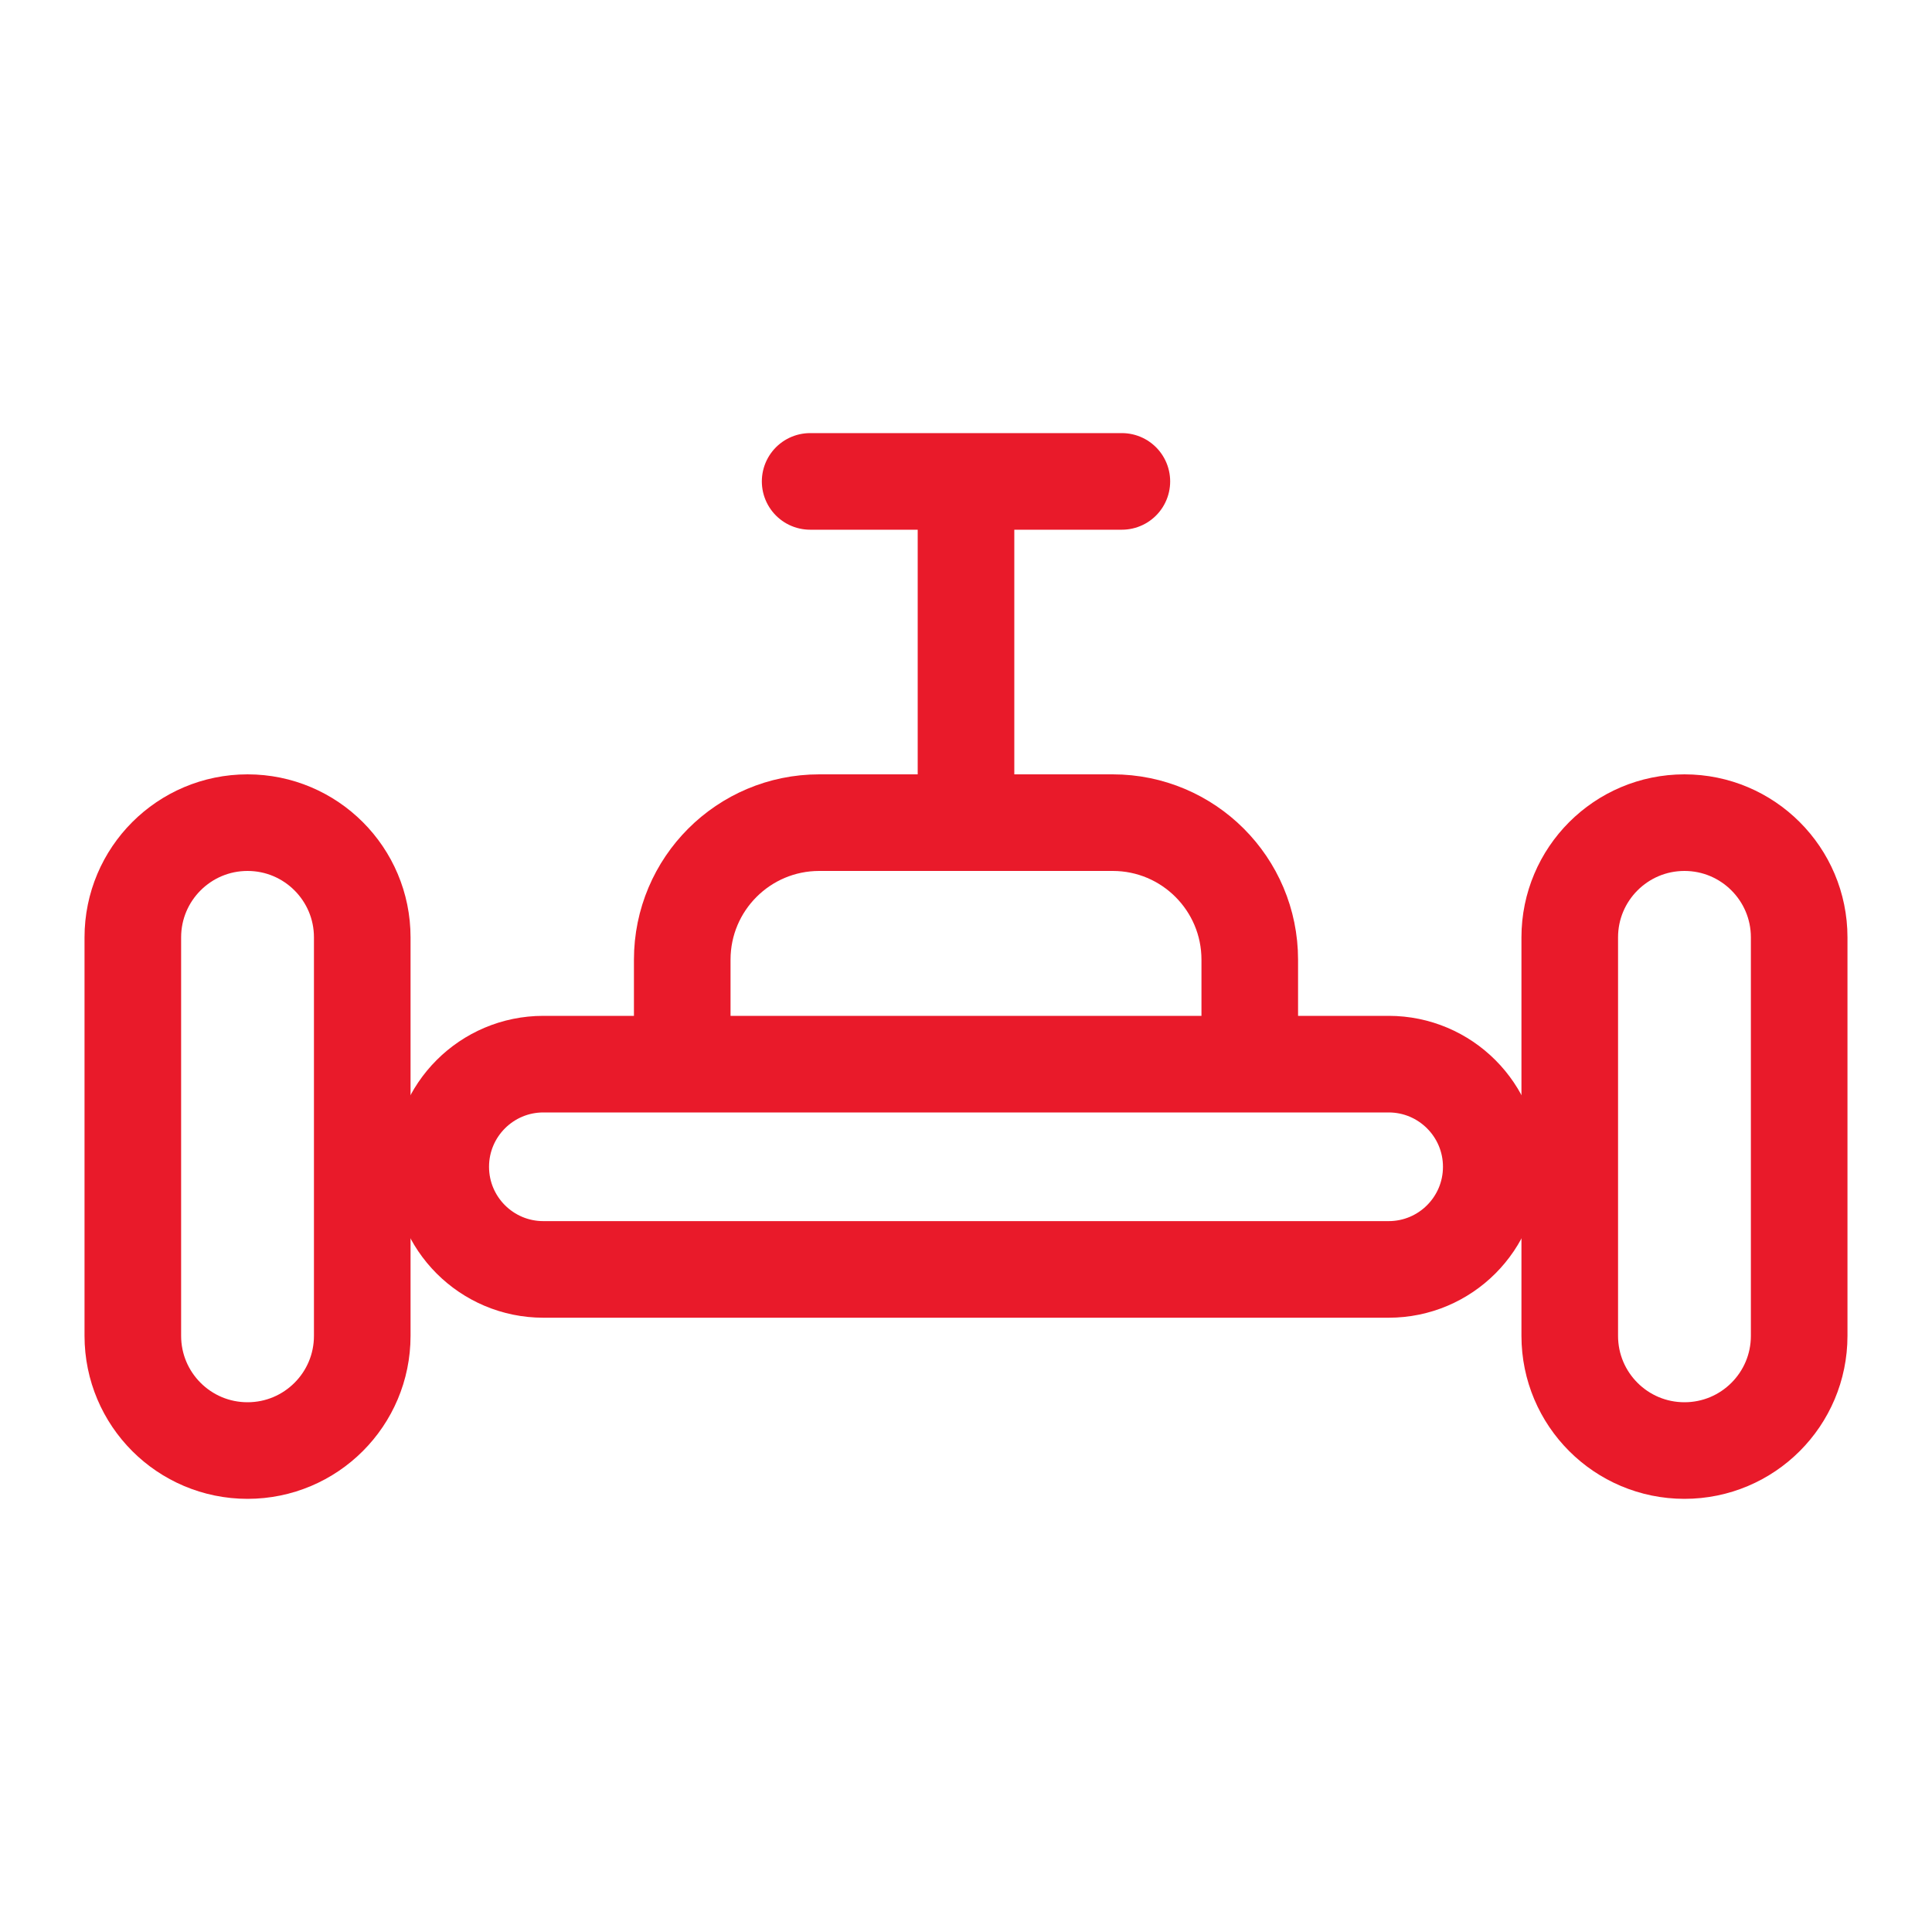 <svg width="40" height="40" viewBox="0 0 40 40" fill="none" xmlns="http://www.w3.org/2000/svg">
<path d="M28.75 22.032H11.25C10.076 22.032 9.125 22.984 9.125 24.157C9.125 25.331 10.076 26.282 11.25 26.282H28.75C29.924 26.282 30.875 25.331 30.875 24.157C30.875 22.984 29.924 22.032 28.75 22.032Z" stroke="#E91A2A" stroke-width="2" stroke-linecap="round" stroke-linejoin="round"/>
<path d="M14.125 21.695V19.87C14.125 18.302 15.395 17.032 16.962 17.032H23.038C24.605 17.032 25.875 18.302 25.875 19.87V21.695" stroke="#E91A2A" stroke-width="2" stroke-linecap="round" stroke-linejoin="round"/>
<path d="M7.5 19.407C7.5 18.096 6.437 17.032 5.125 17.032C3.813 17.032 2.75 18.096 2.75 19.407V27.657C2.75 28.969 3.813 30.032 5.125 30.032C6.437 30.032 7.5 28.969 7.5 27.657V19.407Z" stroke="#E91A2A" stroke-width="2" stroke-linecap="round" stroke-linejoin="round"/>
<path d="M37.25 19.407C37.25 18.096 36.187 17.032 34.875 17.032C33.563 17.032 32.5 18.096 32.5 19.407V27.657C32.5 28.969 33.563 30.032 34.875 30.032C36.187 30.032 37.25 28.969 37.25 27.657V19.407Z" stroke="#E91A2A" stroke-width="2" stroke-linecap="round" stroke-linejoin="round"/>
<path d="M20 10.515V17.032" stroke="#E91A2A" stroke-width="2" stroke-linecap="round" stroke-linejoin="round"/>
<path d="M16.773 9.967H23.227" stroke="#E91A2A" stroke-width="2" stroke-linecap="round" stroke-linejoin="round"/>
</svg>
